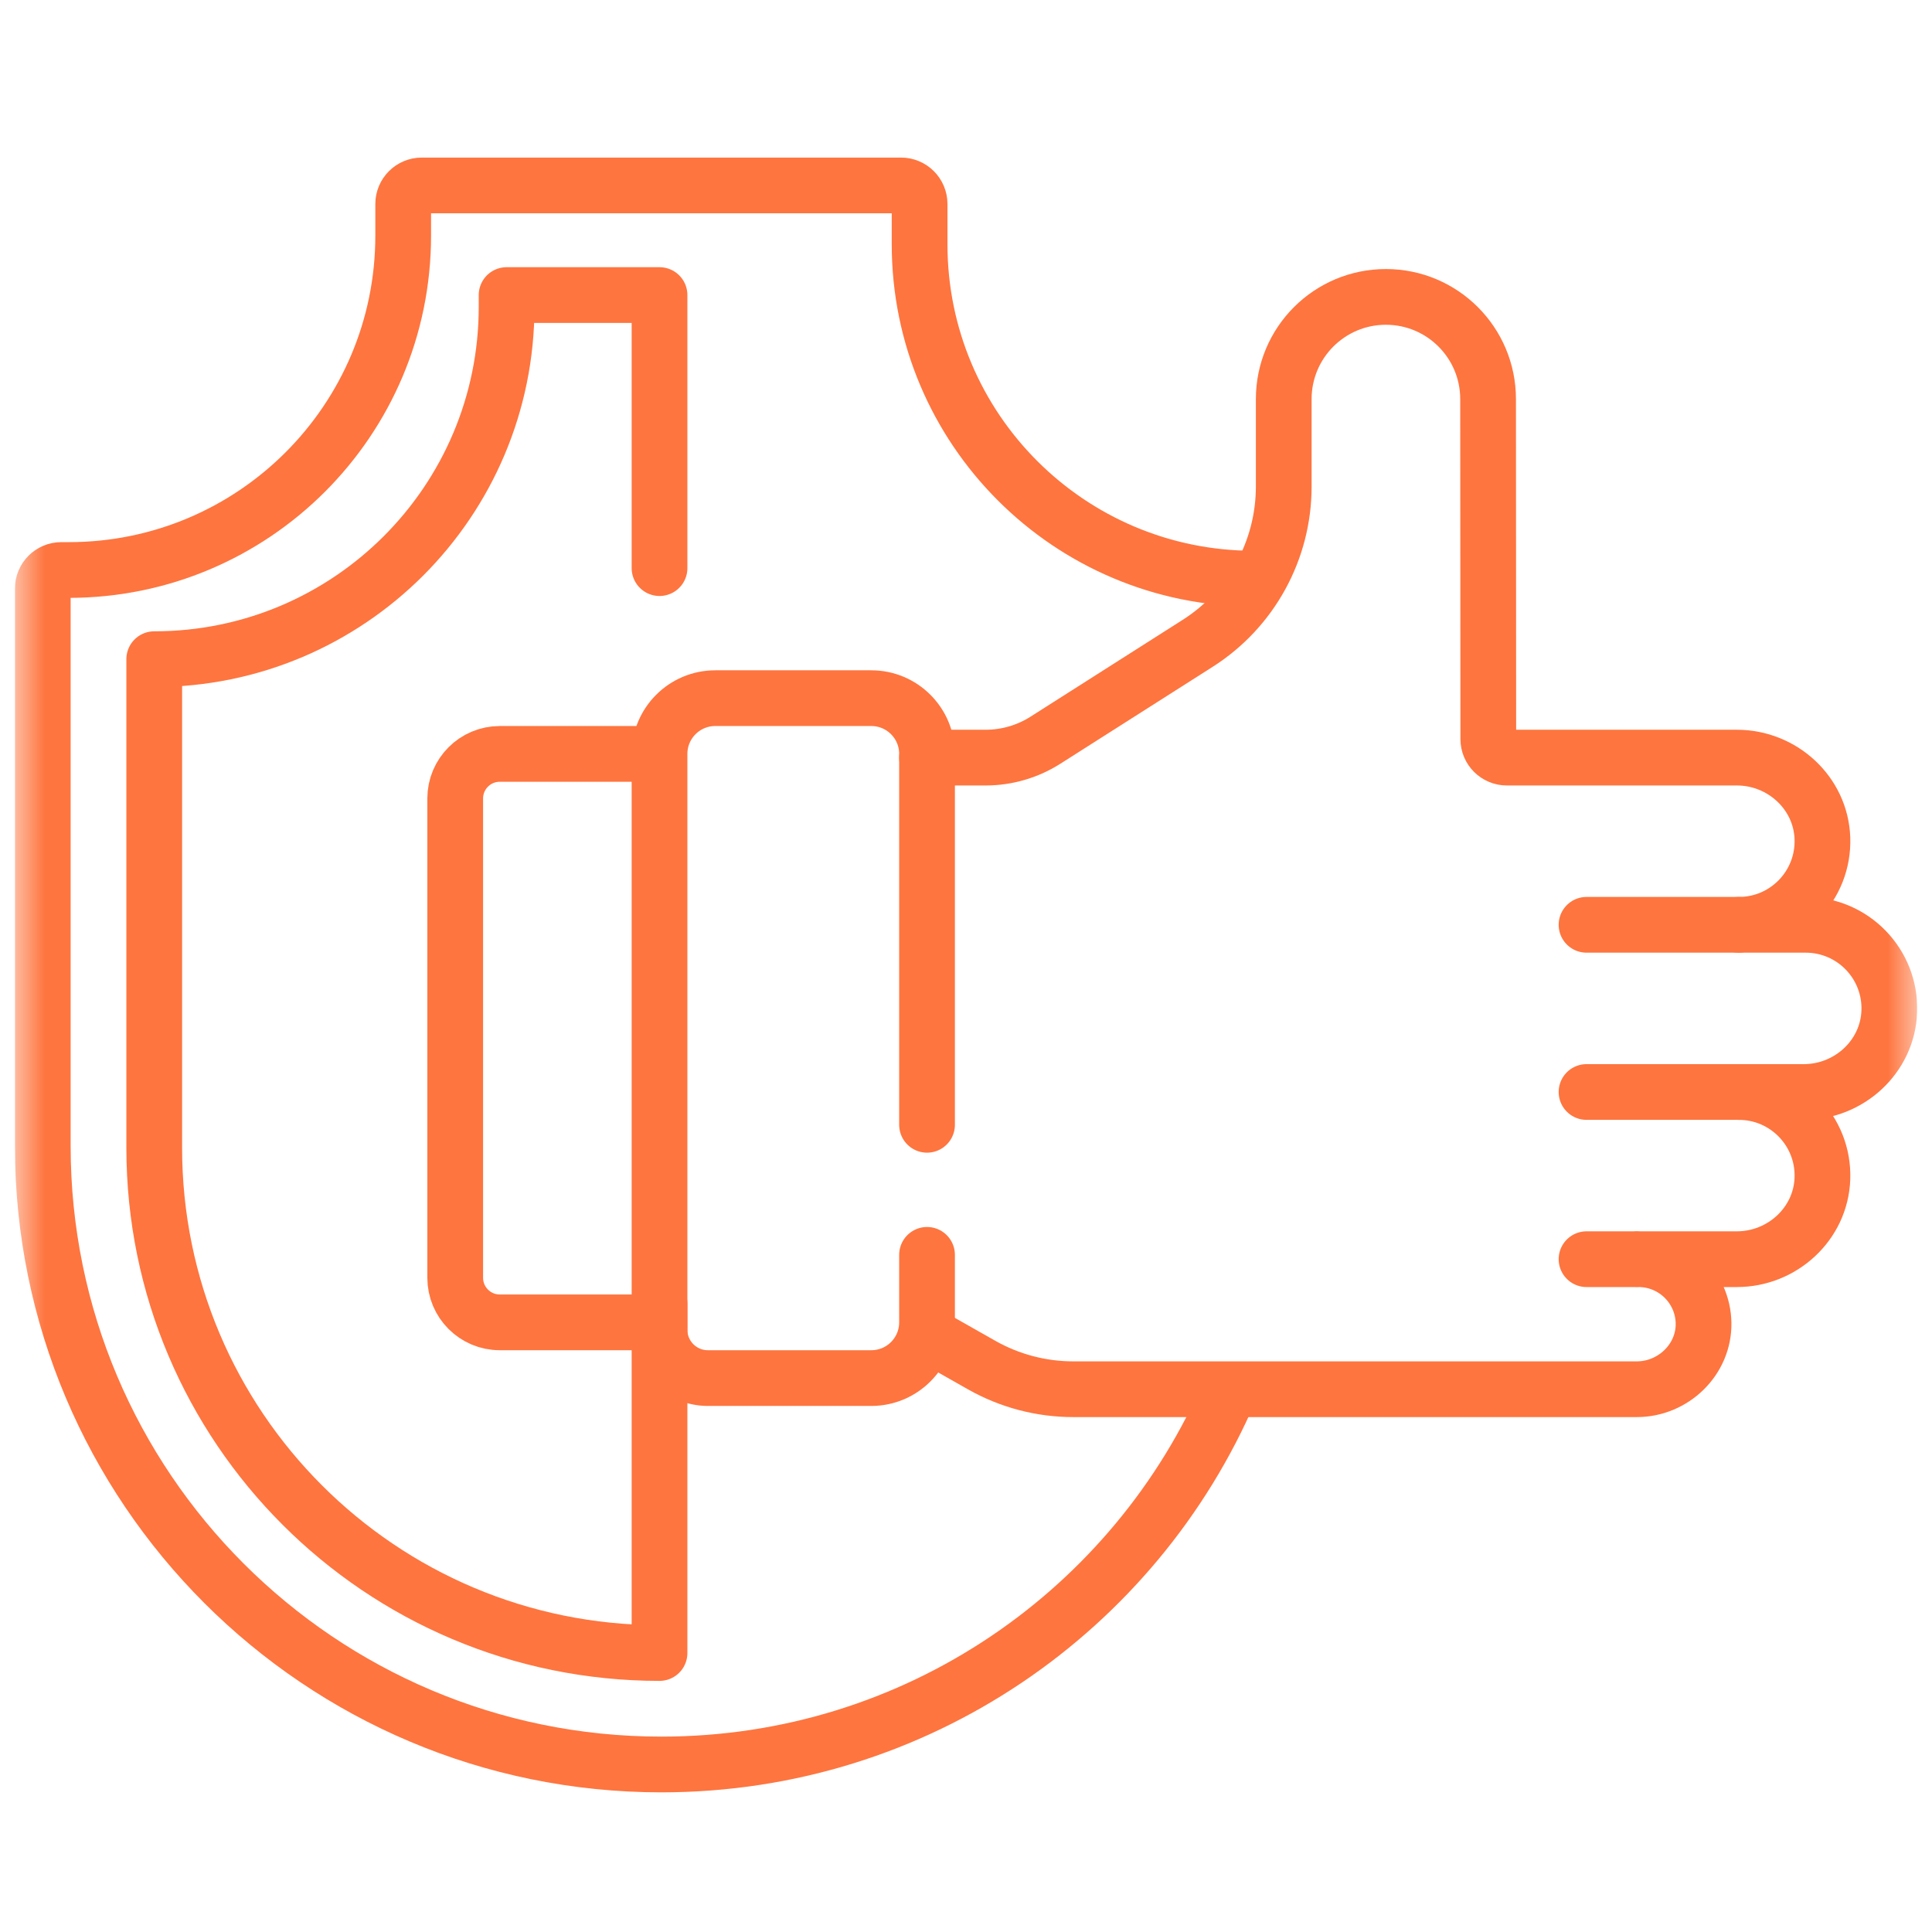 <svg xmlns="http://www.w3.org/2000/svg" width="65" height="65" viewBox="0 0 65 65" fill="none">
  <g clip-path="url(#clip0_5448_723)">
    <mask id="mask0_5448_723" style="mask-type:luminance" maskUnits="userSpaceOnUse" x="0" y="0" width="65" height="65">
      <path d="M0.502 0.802H64.502V64.802H0.502V0.802Z" fill="white"/>
    </mask>
    <g mask="url(#mask0_5448_723)">
      <path d="M31.189 42.218V44.489C31.189 45.525 30.35 46.364 29.314 46.364H23.814C22.917 46.364 22.189 45.637 22.189 44.739V25.364C22.189 24.329 23.029 23.489 24.064 23.489H29.314C30.35 23.489 31.189 24.329 31.189 25.364V37.843" stroke="#FE753F" stroke-width="1.875" stroke-miterlimit="10" stroke-linecap="round" stroke-linejoin="round"/>
      <path d="M31.189 25.489H33.16C33.873 25.489 34.572 25.286 35.173 24.903L40.295 21.644C42.098 20.497 43.19 18.508 43.19 16.371V13.427C43.19 11.528 44.728 9.989 46.627 9.989C48.526 9.989 50.065 11.528 50.065 13.427L50.072 24.865C50.072 25.21 50.352 25.489 50.697 25.489H54.44H58.435C59.96 25.489 61.258 26.675 61.313 28.199C61.37 29.799 60.089 31.114 58.502 31.114H60.752C62.339 31.114 63.62 32.429 63.563 34.029C63.508 35.553 62.21 36.739 60.685 36.739H58.502C60.089 36.739 61.37 38.054 61.313 39.654C61.258 41.178 59.96 42.364 58.435 42.364H55.127C56.321 42.364 57.292 43.321 57.314 44.51C57.337 45.736 56.296 46.739 55.07 46.739H36.109C35.028 46.739 33.966 46.459 33.026 45.926L31.189 44.885" stroke="#FE753F" stroke-width="1.875" stroke-miterlimit="10" stroke-linecap="round" stroke-linejoin="round"/>
      <path d="M58.502 31.114H53.377" stroke="#FE753F" stroke-width="1.875" stroke-miterlimit="10" stroke-linecap="round" stroke-linejoin="round"/>
      <path d="M58.502 36.739H53.377" stroke="#FE753F" stroke-width="1.875" stroke-miterlimit="10" stroke-linecap="round" stroke-linejoin="round"/>
      <path d="M55.002 42.364H53.377" stroke="#FE753F" stroke-width="1.875" stroke-miterlimit="10" stroke-linecap="round" stroke-linejoin="round"/>
      <path d="M41.383 46.76C38.199 54.173 30.832 59.364 22.252 59.364C10.758 59.364 1.439 50.046 1.439 38.552V19.802C1.439 19.456 1.719 19.177 2.064 19.177H2.314C8.528 19.177 13.565 14.14 13.565 7.927V6.864C13.565 6.519 13.844 6.239 14.19 6.239H30.314C30.66 6.239 30.939 6.519 30.939 6.864V8.218C30.939 14.432 35.976 19.468 42.189 19.468" stroke="#FE753F" stroke-width="1.875" stroke-miterlimit="10" stroke-linecap="round" stroke-linejoin="round"/>
      <path d="M22.189 43.864V55.614C12.801 55.614 5.189 48.003 5.189 38.614V22.177C11.736 22.177 17.044 16.869 17.044 10.323V9.927H22.189V19.114" stroke="#FE753F" stroke-width="1.875" stroke-miterlimit="10" stroke-linecap="round" stroke-linejoin="round"/>
      <path d="M22.127 25.364H16.814C15.986 25.364 15.315 26.036 15.315 26.864V42.989C15.315 43.818 15.986 44.489 16.814 44.489H22.127" stroke="#FE753F" stroke-width="1.875" stroke-miterlimit="10" stroke-linecap="round" stroke-linejoin="round"/>
    </g>
  </g>
  <defs>
    <clipPath id="clip0_5448_723">
      <rect width="64" height="64" fill="white" transform="translate(0.5 0.803)"/>
    </clipPath>
  </defs>
</svg>